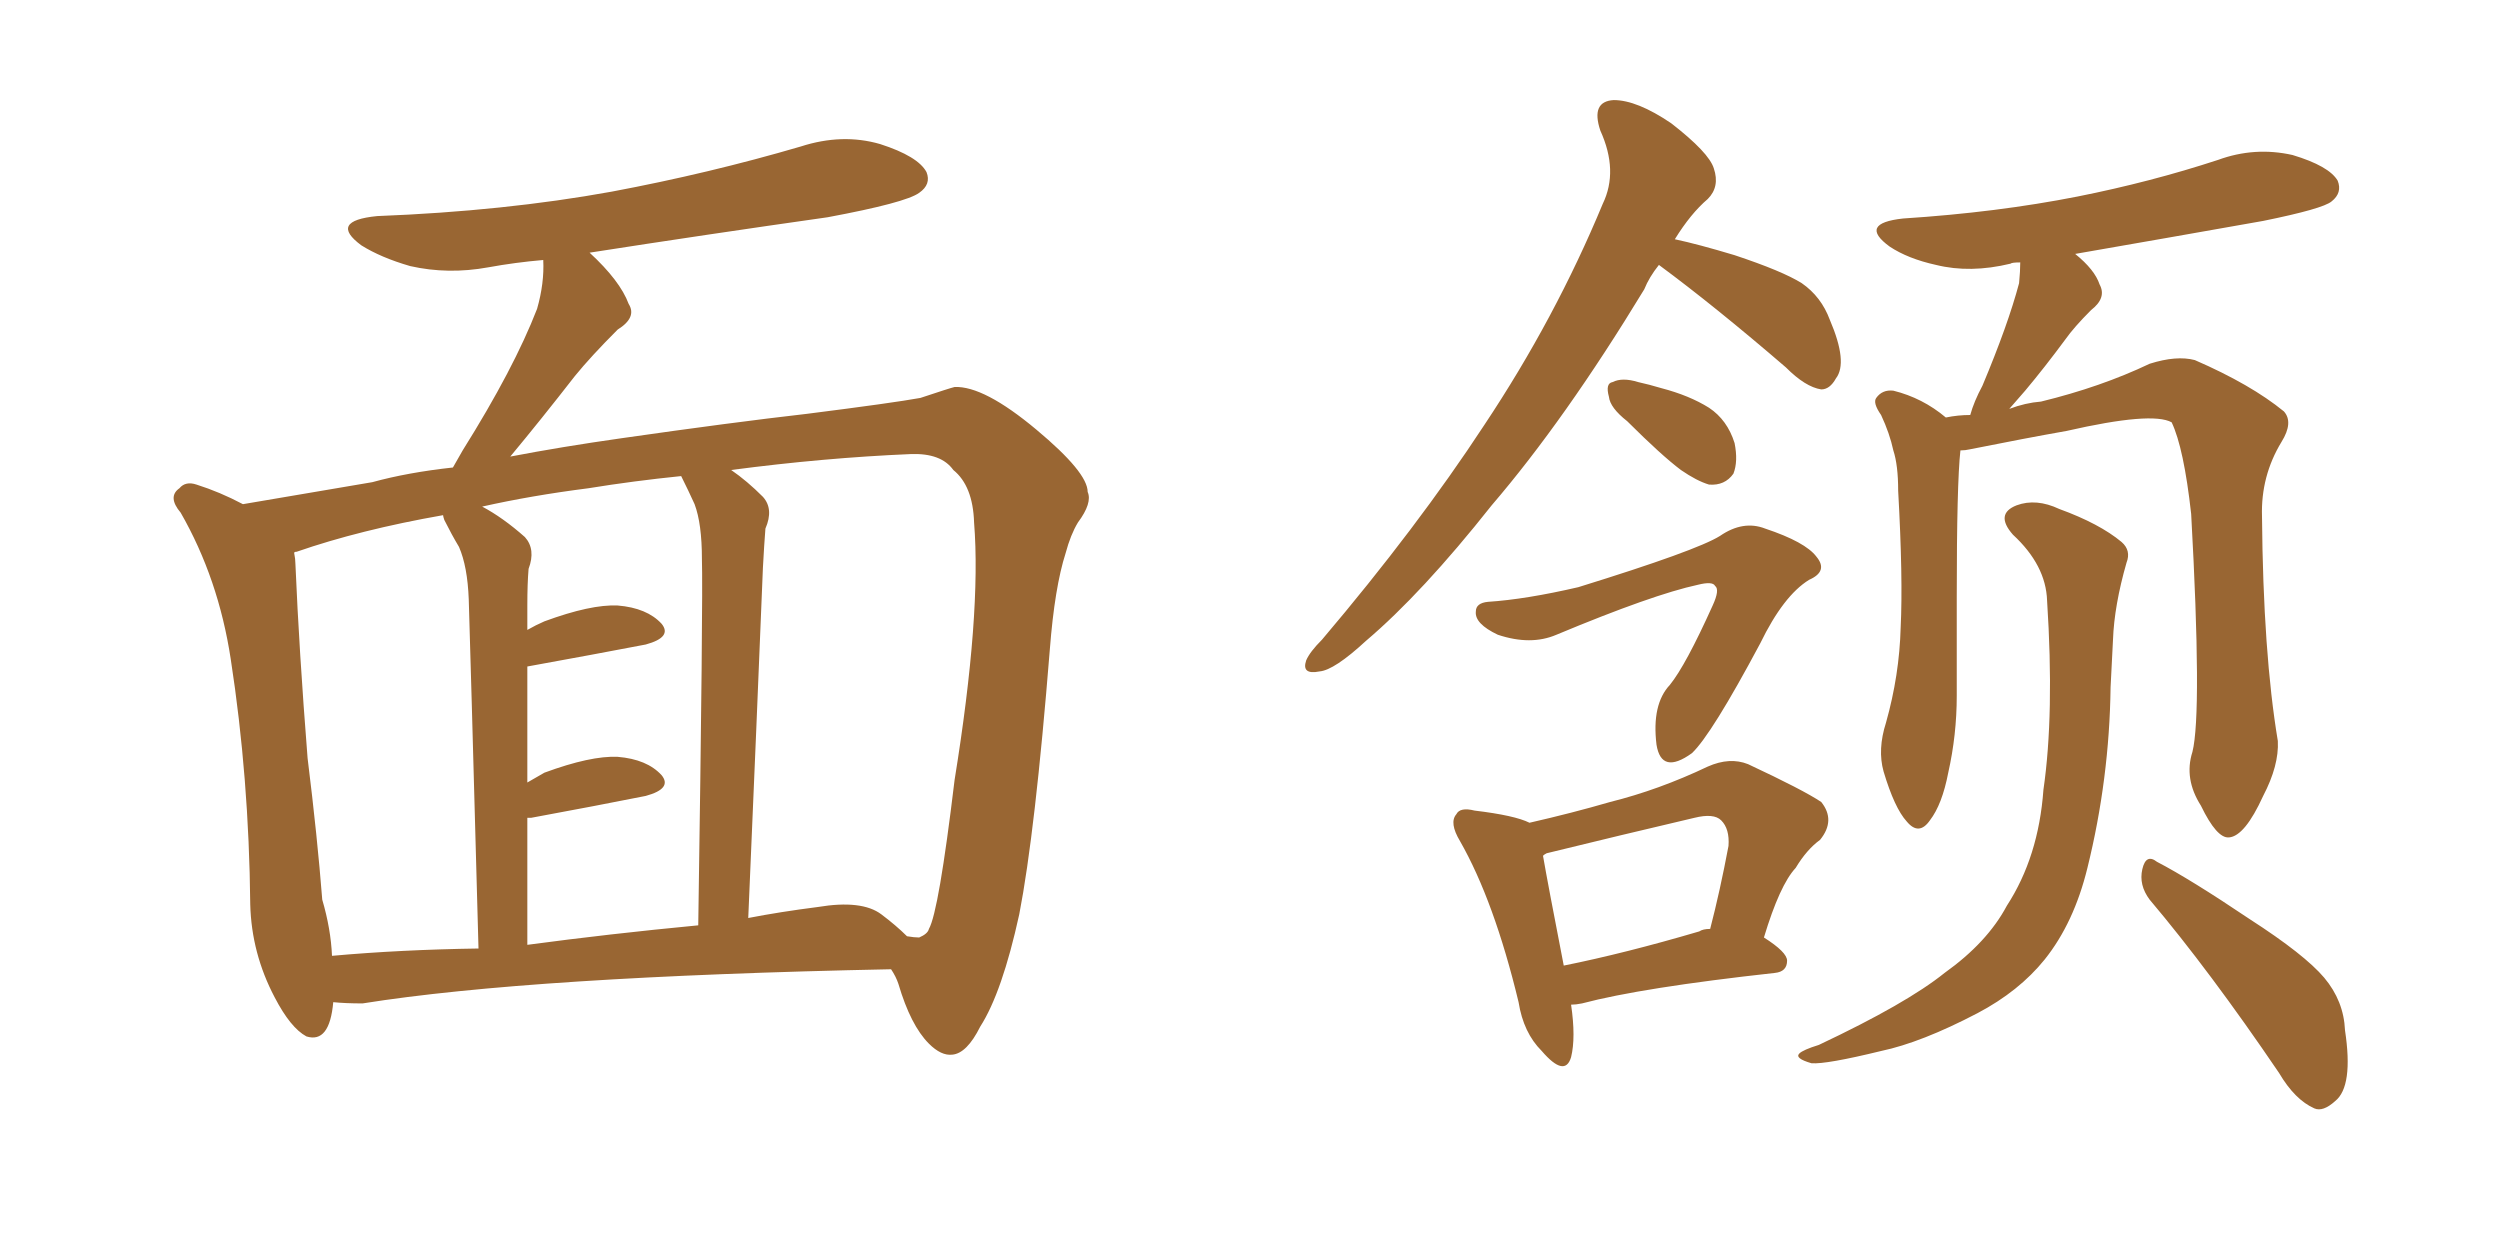 <svg xmlns="http://www.w3.org/2000/svg" xmlns:xlink="http://www.w3.org/1999/xlink" width="300" height="150"><path fill="#996633" padding="10" d="M39.99 120.26L39.99 120.26Q39.55 125.24 36.77 124.37L36.77 124.37Q34.86 123.34 32.96 119.68L32.96 119.68Q30.18 114.40 30.03 108.54L30.03 108.54Q29.88 93.31 27.69 79.10L27.69 79.10Q26.22 69.43 21.68 61.52L21.68 61.52Q20.07 59.62 21.53 58.59L21.53 58.59Q22.27 57.71 23.58 58.15L23.58 58.15Q26.37 59.03 29.15 60.50L29.15 60.50Q34.42 59.62 44.68 57.86L44.68 57.86Q48.93 56.69 54.35 56.10L54.35 56.10Q54.93 55.08 55.52 54.05L55.52 54.05Q61.67 44.24 64.45 37.06L64.45 37.06Q65.33 33.98 65.19 31.20L65.19 31.20Q61.82 31.49 58.59 32.08L58.59 32.08Q53.76 32.96 49.22 31.93L49.22 31.93Q45.70 30.91 43.36 29.44L43.36 29.44Q39.40 26.51 45.26 25.93L45.26 25.93Q60.50 25.34 73.39 23.00L73.39 23.00Q85.11 20.80 96.09 17.58L96.09 17.58Q101.07 15.97 105.62 17.29L105.62 17.29Q110.16 18.75 111.18 20.65L111.18 20.65Q111.77 22.12 110.30 23.14L110.30 23.14Q108.69 24.32 99.32 26.07L99.32 26.07Q84.81 28.13 70.75 30.32L70.75 30.32Q74.41 33.69 75.44 36.47L75.44 36.47Q76.46 38.09 74.12 39.55L74.12 39.55Q70.90 42.77 68.99 45.12L68.99 45.12Q64.89 50.39 61.23 54.79L61.23 54.79Q67.38 53.61 74.56 52.59L74.56 52.59Q87.89 50.68 96.83 49.66L96.83 49.66Q107.23 48.34 110.45 47.75L110.45 47.75Q113.96 46.58 114.55 46.44L114.55 46.44Q118.07 46.29 124.37 51.56L124.37 51.56Q130.52 56.69 130.52 59.03L130.52 59.03Q131.10 60.35 129.35 62.70L129.35 62.70Q128.47 64.16 127.88 66.36L127.88 66.36Q126.56 70.46 125.98 77.93L125.98 77.93Q124.22 99.90 122.31 109.72L122.31 109.72Q120.26 119.09 117.63 123.19L117.63 123.19Q116.02 126.42 114.26 126.56L114.26 126.56Q112.94 126.71 111.47 125.24L111.47 125.24Q109.28 123.05 107.81 118.07L107.81 118.07Q107.52 117.19 106.93 116.31L106.93 116.31Q63.72 117.19 43.51 120.41L43.51 120.41Q41.46 120.41 39.99 120.26ZM105.76 109.72L105.76 109.72Q107.52 111.04 108.84 112.35L108.84 112.35Q109.72 112.50 110.30 112.50L110.30 112.50Q111.33 112.06 111.47 111.47L111.47 111.47Q112.65 109.42 114.55 93.60L114.55 93.60Q117.77 73.68 116.89 62.70L116.89 62.70Q116.75 58.30 114.40 56.40L114.40 56.40Q112.94 54.35 109.28 54.49L109.28 54.49Q98.88 54.93 87.74 56.40L87.74 56.40Q89.65 57.71 91.55 59.62L91.55 59.62Q92.87 61.08 91.85 63.43L91.85 63.43Q91.70 65.33 91.55 68.12L91.55 68.12Q90.82 86.28 89.79 110.16L89.79 110.16Q93.60 109.42 98.14 108.84L98.14 108.84Q103.42 107.96 105.76 109.72ZM63.28 113.38L63.28 113.38Q73.10 112.06 83.79 111.04L83.79 111.04Q84.38 71.63 84.23 67.09L84.23 67.09Q84.23 62.84 83.35 60.50L83.35 60.50Q82.62 58.89 81.74 57.13L81.74 57.13Q76.03 57.71 70.61 58.59L70.61 58.59Q63.72 59.47 57.86 60.79L57.86 60.79Q60.35 62.11 62.99 64.45L62.99 64.45Q64.31 65.92 63.43 68.26L63.43 68.26Q63.28 70.02 63.28 72.66L63.28 72.66Q63.28 74.12 63.28 75.59L63.28 75.59Q64.31 75 65.33 74.56L65.33 74.56Q70.90 72.51 74.12 72.66L74.12 72.66Q77.64 72.95 79.39 74.85L79.39 74.85Q80.71 76.46 77.49 77.34L77.49 77.34Q71.34 78.52 63.28 79.98L63.28 79.98Q63.28 86.43 63.28 93.90L63.28 93.90Q64.31 93.31 65.33 92.72L65.33 92.72Q70.90 90.67 74.12 90.82L74.12 90.82Q77.64 91.11 79.39 93.02L79.39 93.02Q80.71 94.63 77.49 95.51L77.49 95.51Q71.63 96.68 63.72 98.14L63.72 98.14Q63.43 98.14 63.28 98.14L63.28 98.14Q63.28 105.32 63.28 113.38ZM39.84 114.70L39.84 114.70L39.84 114.70Q48.05 113.96 57.42 113.82L57.42 113.82Q56.40 76.32 56.25 71.92L56.25 71.92Q56.10 67.97 55.08 65.63L55.08 65.63Q54.20 64.16 53.32 62.40L53.32 62.40Q53.17 61.96 53.17 61.82L53.17 61.82Q43.21 63.57 35.60 66.21L35.60 66.21Q35.30 66.21 35.30 66.36L35.30 66.36Q35.45 67.09 35.45 67.68L35.45 67.68Q35.89 78.08 36.91 90.97L36.91 90.97Q38.09 100.49 38.67 107.96L38.67 107.96Q39.70 111.47 39.84 114.70ZM199.07 31.79L199.07 31.79Q197.90 33.25 197.31 34.72L197.31 34.72Q187.79 50.39 179.00 60.64L179.00 60.64Q170.65 71.19 163.92 76.90L163.92 76.90Q160.11 80.42 158.35 80.57L158.35 80.57Q156.15 81.01 156.74 79.25L156.74 79.25Q157.18 78.22 158.64 76.76L158.64 76.76Q170.07 63.28 178.13 50.98L178.13 50.98Q186.62 38.23 192.33 24.46L192.33 24.46Q194.24 20.51 192.04 15.67L192.04 15.67Q190.87 12.16 193.65 12.01L193.65 12.01Q196.44 12.01 200.54 14.79L200.54 14.79Q205.08 18.31 205.66 20.21L205.66 20.21Q206.40 22.41 204.93 23.88L204.93 23.88Q202.88 25.63 200.98 28.71L200.98 28.71Q203.76 29.30 208.15 30.62L208.15 30.62Q213.87 32.52 216.21 33.98L216.21 33.98Q218.55 35.60 219.58 38.38L219.58 38.38Q221.78 43.51 220.31 45.41L220.31 45.41Q219.58 46.73 218.55 46.73L218.55 46.73Q216.65 46.44 214.31 44.09L214.31 44.09Q205.81 36.77 199.07 31.79ZM195.26 50.54L195.26 50.54Q193.21 48.93 193.07 47.61L193.07 47.61Q192.63 46.00 193.51 45.85L193.51 45.85Q194.68 45.26 196.58 45.85L196.58 45.85Q197.90 46.14 199.37 46.58L199.37 46.58Q202.73 47.46 205.08 48.93L205.08 48.93Q207.28 50.39 208.15 53.17L208.15 53.17Q208.59 55.37 208.01 56.84L208.01 56.84Q206.98 58.30 205.08 58.15L205.08 58.15Q203.61 57.71 201.71 56.40L201.71 56.40Q199.37 54.64 195.26 50.54ZM186.77 76.17L186.77 76.17Q183.69 77.49 179.74 76.17L179.74 76.17Q176.95 74.85 177.10 73.39L177.10 73.39Q177.10 72.36 178.56 72.22L178.56 72.22Q183.11 71.92 189.40 70.46L189.40 70.46Q203.61 66.06 206.40 64.31L206.40 64.31Q209.18 62.40 211.82 63.43L211.82 63.43Q216.65 65.04 217.97 66.80L217.97 66.80Q219.43 68.55 217.09 69.58L217.09 69.58Q214.01 71.48 211.23 77.20L211.23 77.20Q205.37 88.18 203.03 90.38L203.03 90.38Q199.37 93.02 198.78 89.36L198.78 89.36Q198.19 84.52 200.39 82.18L200.39 82.18Q202.29 79.83 205.52 72.66L205.52 72.66Q206.40 70.75 205.81 70.31L205.81 70.31Q205.52 69.73 203.76 70.17L203.76 70.17Q198.34 71.34 186.77 76.17ZM188.53 120.56L188.53 120.56Q189.11 124.51 188.53 126.86L188.53 126.86Q187.79 129.35 185.01 126.12L185.01 126.12Q182.81 123.93 182.23 120.26L182.23 120.26Q179.30 108.11 175.20 100.93L175.20 100.93Q173.88 98.73 174.76 97.71L174.76 97.71Q175.20 96.83 176.95 97.27L176.95 97.27Q181.79 97.85 183.54 98.73L183.54 98.73Q188.67 97.56 193.21 96.24L193.21 96.24Q199.07 94.78 204.93 91.99L204.93 91.99Q207.57 90.82 209.77 91.70L209.77 91.70Q216.36 94.78 218.55 96.24L218.55 96.24Q220.31 98.44 218.41 100.78L218.41 100.78Q216.80 101.95 215.48 104.15L215.48 104.15Q213.57 106.20 211.67 112.50L211.67 112.50Q214.45 114.26 214.45 115.28L214.45 115.28Q214.45 116.60 212.99 116.75L212.99 116.75Q197.02 118.51 189.84 120.41L189.84 120.41Q189.11 120.56 188.53 120.56ZM203.91 111.77L203.91 111.77Q204.35 111.47 205.22 111.47L205.22 111.47Q206.40 106.93 207.42 101.51L207.42 101.51Q207.57 99.46 206.54 98.44L206.54 98.44Q205.66 97.56 203.32 98.14L203.32 98.14Q194.53 100.20 185.60 102.39L185.60 102.39Q185.30 102.54 185.16 102.69L185.16 102.69Q185.74 106.05 187.65 115.87L187.65 115.87Q194.97 114.40 203.91 111.77ZM263.09 90.23L263.09 90.23Q264.26 85.55 262.94 61.67L262.94 61.67Q262.06 53.76 260.60 50.68L260.60 50.68L260.60 50.68Q258.25 49.37 248.00 51.71L248.00 51.71Q243.02 52.59 236.43 53.91L236.43 53.91Q235.84 54.05 235.25 54.05L235.25 54.05Q234.81 58.01 234.81 71.63L234.81 71.63Q234.81 77.64 234.81 83.50L234.81 83.50Q234.81 88.18 233.79 92.72L233.79 92.72Q233.06 96.53 231.59 98.44L231.59 98.44Q230.27 100.34 228.81 98.58L228.81 98.58Q227.34 96.97 226.03 92.58L226.03 92.58Q225.29 89.94 226.32 86.72L226.32 86.72Q227.93 81.01 228.08 75.29L228.08 75.29Q228.37 69.43 227.78 58.89L227.78 58.89Q227.78 55.81 227.20 54.05L227.20 54.05Q226.76 52.00 225.73 49.80L225.73 49.80Q224.71 48.34 225.15 47.75L225.15 47.75Q225.88 46.73 227.20 46.88L227.20 46.88Q230.71 47.75 233.50 50.10L233.50 50.10Q234.96 49.80 236.43 49.80L236.43 49.80Q236.87 48.19 237.89 46.29L237.89 46.29Q240.97 38.96 242.29 33.98L242.29 33.98Q242.43 32.52 242.43 31.49L242.43 31.49Q241.41 31.49 241.26 31.64L241.26 31.64Q236.43 32.81 232.32 31.79L232.32 31.79Q228.96 31.05 226.76 29.59L226.76 29.59Q222.95 26.81 228.37 26.22L228.37 26.22Q239.65 25.49 249.32 23.58L249.32 23.58Q258.11 21.83 266.16 19.19L266.16 19.19Q270.56 17.58 275.10 18.60L275.10 18.60Q279.49 19.92 280.52 21.68L280.52 21.68Q281.10 23.14 279.79 24.17L279.79 24.17Q278.76 25.05 271.58 26.51L271.58 26.51Q260.01 28.56 249.02 30.47L249.02 30.47Q251.37 32.37 251.95 34.13L251.95 34.13Q252.83 35.74 250.93 37.21L250.93 37.21Q248.88 39.26 247.85 40.72L247.85 40.72Q245.36 44.09 243.02 46.88L243.02 46.88Q241.99 48.05 241.11 49.07L241.11 49.07Q243.02 48.34 244.92 48.19L244.92 48.19Q252.10 46.44 257.96 43.65L257.96 43.65Q261.18 42.63 263.38 43.21L263.38 43.21Q270.12 46.14 274.07 49.37L274.07 49.37Q275.24 50.68 273.78 53.03L273.78 53.03Q271.29 57.13 271.44 61.96L271.44 61.96Q271.58 78.37 273.34 88.92L273.34 88.92L273.34 88.92Q273.49 91.85 271.58 95.51L271.58 95.51Q269.38 100.34 267.48 100.49L267.48 100.49Q266.02 100.63 264.11 96.68L264.11 96.68Q262.06 93.46 263.09 90.23ZM257.96 107.96L257.96 107.96Q256.64 106.20 257.08 104.30L257.08 104.30Q257.52 102.39 258.84 103.42L258.84 103.42Q262.79 105.47 269.97 110.30L269.97 110.30Q276.56 114.55 278.91 117.33L278.91 117.33Q281.25 120.12 281.40 123.63L281.40 123.63Q282.42 130.37 280.22 132.13L280.22 132.13Q278.76 133.45 277.73 133.01L277.73 133.01Q275.39 131.98 273.49 128.76L273.49 128.76Q265.14 116.46 257.96 107.96ZM245.65 72.07L245.65 72.07L245.65 72.07Q245.51 67.82 241.55 64.16L241.55 64.16Q239.36 61.67 241.99 60.64L241.99 60.64Q244.34 59.77 247.12 61.08L247.12 61.08Q251.95 62.84 254.59 65.04L254.59 65.04Q255.76 66.06 255.18 67.53L255.18 67.53Q253.71 72.66 253.56 76.76L253.56 76.76Q253.42 79.25 253.27 82.47L253.27 82.47Q253.13 93.46 250.49 104.15L250.49 104.15Q248.88 110.74 245.36 115.14L245.36 115.14Q242.29 118.95 237.30 121.58L237.30 121.58Q230.57 125.10 225.73 126.12L225.73 126.12Q219.14 127.73 217.38 127.59L217.38 127.59Q215.33 127.00 215.92 126.42L215.92 126.42Q216.36 125.98 218.26 125.39L218.26 125.39Q228.81 120.41 233.35 116.75L233.35 116.75Q238.48 113.09 240.82 108.69L240.82 108.69Q244.63 102.83 245.21 94.78L245.21 94.78Q246.53 85.69 245.65 72.07Z"/></svg>